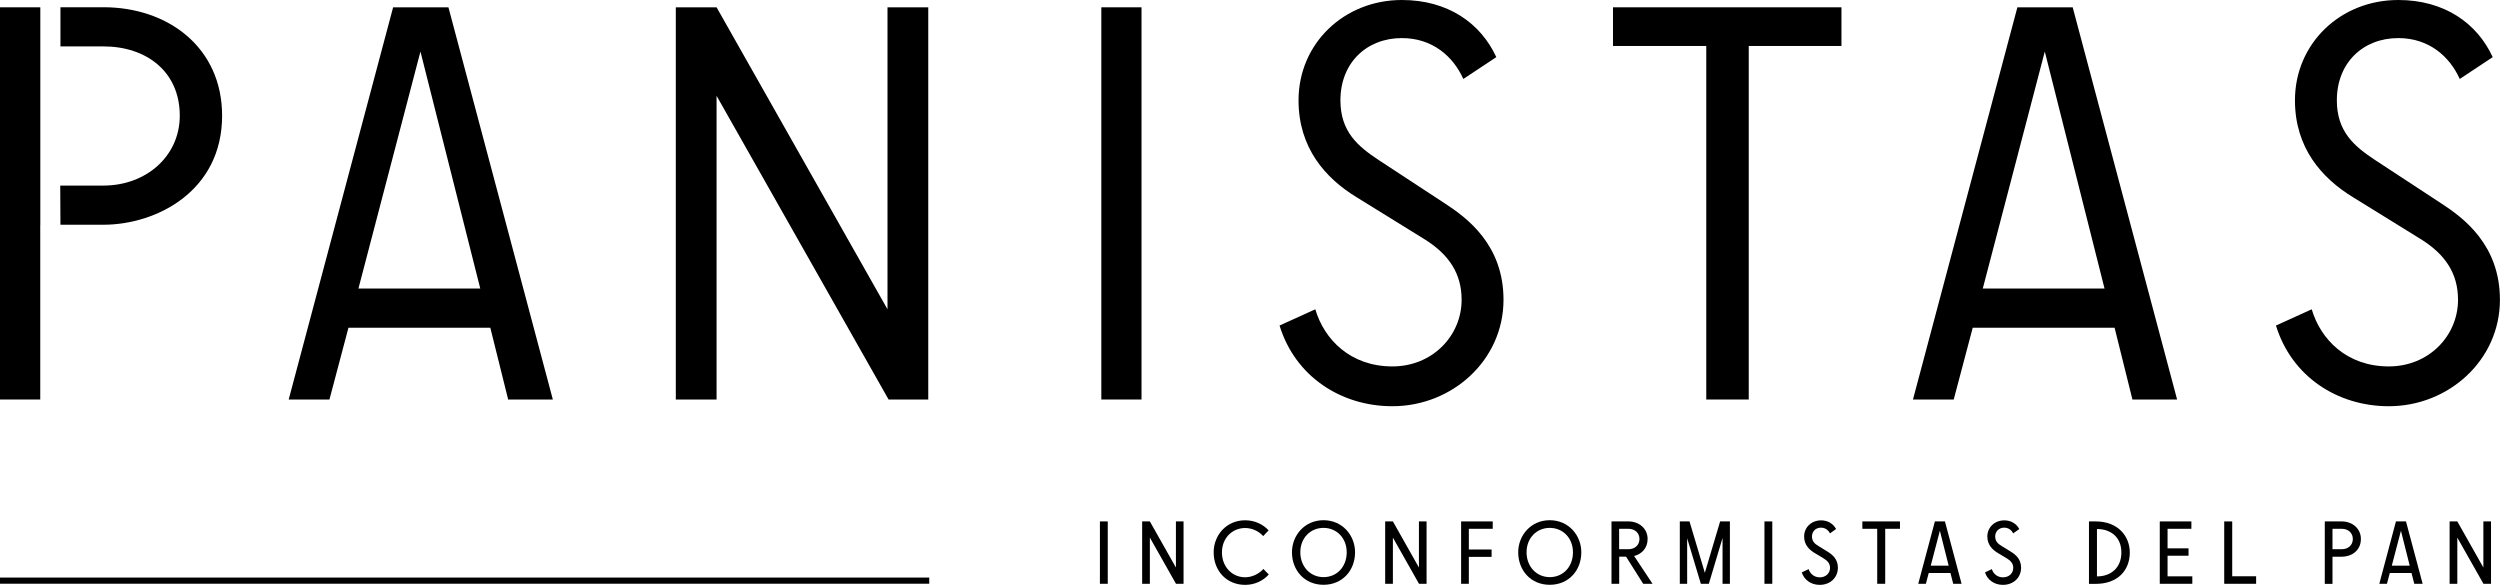 <svg width="218" height="51" viewBox="0 0 218 51" fill="none" xmlns="http://www.w3.org/2000/svg">
<g clip-path="url(#clip0_413_7839)">
<path d="M95.912 50.906V45.468H96.596V50.906H95.912Z" fill="black"/>
<path d="M102.546 50.906L100.268 46.879V50.906H99.596V45.468H100.268L102.54 49.489V45.468H103.206V50.906H102.546Z" fill="black"/>
<path d="M110.164 49.608L110.637 50.095C110.158 50.632 109.436 51 108.577 51C106.959 51 105.832 49.776 105.832 48.166C105.832 46.648 106.959 45.369 108.577 45.369C109.454 45.369 110.164 45.749 110.624 46.249L110.151 46.748C109.803 46.355 109.224 46.043 108.577 46.043C107.463 46.043 106.554 46.904 106.554 48.172C106.554 49.439 107.45 50.338 108.577 50.338C109.236 50.338 109.834 49.995 110.164 49.614V49.608Z" fill="black"/>
<path d="M112.659 48.16C112.659 46.692 113.755 45.362 115.41 45.362C117.066 45.362 118.161 46.692 118.161 48.16C118.161 49.733 117.066 50.994 115.41 50.994C113.755 50.994 112.659 49.727 112.659 48.16ZM117.433 48.16C117.433 46.917 116.555 46.031 115.41 46.031C114.265 46.031 113.388 46.917 113.388 48.16C113.388 49.402 114.253 50.326 115.41 50.326C116.568 50.326 117.433 49.433 117.433 48.16Z" fill="black"/>
<path d="M123.737 50.906L121.46 46.879V50.906H120.787V45.468H121.46L123.731 49.489V45.468H124.397V50.906H123.737Z" fill="black"/>
<path d="M127.409 50.906V45.468H130.166V46.111H128.082V47.916H130.067V48.559H128.082V50.906H127.409Z" fill="black"/>
<path d="M132.388 48.16C132.388 46.692 133.484 45.362 135.139 45.362C136.795 45.362 137.89 46.692 137.89 48.16C137.89 49.733 136.801 50.994 135.139 50.994C133.477 50.994 132.388 49.727 132.388 48.16ZM137.162 48.16C137.162 46.917 136.284 46.031 135.139 46.031C133.994 46.031 133.116 46.917 133.116 48.16C133.116 49.402 133.982 50.326 135.139 50.326C136.297 50.326 137.162 49.433 137.162 48.16Z" fill="black"/>
<path d="M144.089 50.906H143.286L141.792 48.54H141.195V50.906H140.522V45.468H142.01C142.906 45.468 143.672 46.074 143.672 46.998C143.672 47.822 143.13 48.322 142.495 48.484L144.101 50.906H144.089ZM141.188 46.111V47.891H142.004C142.564 47.891 142.962 47.523 142.962 46.998C142.962 46.474 142.558 46.111 142.004 46.111H141.188Z" fill="black"/>
<path d="M146.479 50.906V45.468H147.325L148.663 49.951L149.995 45.468H150.847V50.906H150.206V46.911L149.012 50.906H148.314L147.12 46.936V50.906H146.479Z" fill="black"/>
<path d="M153.86 50.906V45.468H154.544V50.906H153.86Z" fill="black"/>
<path d="M157.115 49.914L157.712 49.627C157.843 50.039 158.204 50.344 158.683 50.344C159.193 50.344 159.579 50.007 159.579 49.514C159.579 49.146 159.368 48.902 159.019 48.69L158.229 48.216C157.756 47.928 157.32 47.51 157.32 46.78C157.32 45.987 157.949 45.375 158.801 45.375C159.374 45.375 159.847 45.656 160.108 46.13L159.573 46.511C159.442 46.249 159.187 46.012 158.789 46.012C158.328 46.012 158.005 46.336 158.005 46.78C158.005 47.192 158.235 47.416 158.565 47.61L159.355 48.097C159.766 48.353 160.264 48.734 160.264 49.502C160.264 50.357 159.61 51 158.677 51C157.911 51 157.32 50.557 157.115 49.914Z" fill="black"/>
<path d="M164.39 50.906H163.693V46.111H162.398V45.468H165.678V46.111H164.39V50.906Z" fill="black"/>
<path d="M171.049 50.906H170.321L170.078 49.964H168.186L167.937 50.906H167.271L168.722 45.468H169.599L171.049 50.906ZM168.361 49.327H169.923L169.157 46.28L168.361 49.327Z" fill="black"/>
<path d="M173.091 49.914L173.688 49.627C173.819 50.039 174.173 50.344 174.659 50.344C175.169 50.344 175.555 50.007 175.555 49.514C175.555 49.146 175.344 48.902 174.995 48.69L174.205 48.216C173.732 47.928 173.296 47.51 173.296 46.78C173.296 45.987 173.925 45.375 174.777 45.375C175.35 45.375 175.823 45.656 176.084 46.13L175.549 46.511C175.418 46.249 175.163 46.012 174.765 46.012C174.31 46.012 173.981 46.336 173.981 46.78C173.981 47.192 174.211 47.416 174.541 47.61L175.331 48.097C175.742 48.353 176.24 48.734 176.24 49.502C176.24 50.357 175.586 51 174.653 51C173.887 51 173.296 50.557 173.091 49.914Z" fill="black"/>
<path d="M182.158 50.906V45.468H182.756C184.642 45.468 185.718 46.711 185.718 48.184C185.718 49.751 184.642 50.913 182.756 50.913H182.158V50.906ZM182.855 50.263C184.075 50.263 184.984 49.508 184.984 48.178C184.984 46.848 184.069 46.13 182.855 46.13V50.257V50.263Z" fill="black"/>
<path d="M189.011 46.111V47.816H190.84V48.459H189.011V50.257H191.17V50.906H188.332V45.468H191.089V46.111H189.004H189.011Z" fill="black"/>
<path d="M196.734 50.906H193.952V45.468H194.649V50.251H196.734V50.913V50.906Z" fill="black"/>
<path d="M202.721 50.906V45.468H204.208C205.105 45.468 205.87 46.074 205.87 46.998C205.87 48.034 205.024 48.546 204.208 48.546H203.393V50.913H202.721V50.906ZM203.393 47.891H204.208C204.769 47.891 205.167 47.523 205.167 46.998C205.167 46.474 204.762 46.111 204.208 46.111H203.393V47.891Z" fill="black"/>
<path d="M211.254 50.906H210.525L210.283 49.964H208.391L208.142 50.906H207.476L208.926 45.468H209.803L211.254 50.906ZM208.565 49.327H210.127L209.362 46.28L208.565 49.327Z" fill="black"/>
<path d="M216.556 50.906L214.278 46.879V50.906H213.606V45.468H214.278L216.55 49.489V45.468H217.216V50.906H216.556Z" fill="black"/>
<path d="M48.208 34.837H44.312L42.756 28.581H30.384L28.728 34.837H25.174L34.28 0.637H39.103L48.208 34.837ZM31.261 25.16H41.879L36.663 4.495L31.255 25.16H31.261Z" fill="black"/>
<path d="M77.484 34.837L62.485 8.353V34.837H58.931V0.637H62.485L77.39 26.97V0.637H80.944V34.837H77.484Z" fill="black"/>
<path d="M96.036 34.837V0.637H99.54V34.837H96.036Z" fill="black"/>
<path d="M111.577 28.387L114.695 26.97C115.473 29.611 117.763 31.952 121.416 31.952C124.92 31.952 127.453 29.268 127.453 26.14C127.453 23.892 126.382 22.182 124.142 20.814L118.298 17.2C115.572 15.539 113.232 12.898 113.232 8.747C113.232 3.815 117.178 0 122.244 0C126.239 0 129.108 2.004 130.478 4.982L127.602 6.886C126.725 4.932 124.926 3.321 122.244 3.321C119.176 3.321 116.885 5.469 116.885 8.747C116.885 11.481 118.398 12.755 120.246 13.972L125.99 17.737C127.938 19.004 131.106 21.351 131.106 26.14C131.106 31.415 126.625 35.423 121.416 35.423C116.935 35.423 112.94 32.833 111.577 28.387Z" fill="black"/>
<path d="M152.49 34.837H148.787V4.008H140.653V0.637H160.575V4.008H152.49V34.837Z" fill="black"/>
<path d="M189.844 34.837H185.948L184.393 28.581H172.02L170.365 34.837H166.811L175.916 0.637H180.739L189.844 34.837ZM172.898 25.16H183.515L178.306 4.495L172.898 25.16Z" fill="black"/>
<path d="M198.464 28.387L201.582 26.97C202.36 29.611 204.65 31.952 208.304 31.952C211.807 31.952 214.34 29.268 214.34 26.14C214.34 23.892 213.27 22.182 211.03 20.814L205.186 17.2C202.46 15.539 200.12 12.898 200.12 8.747C200.12 3.808 204.065 0 209.131 0C213.127 0 215.996 2.004 217.365 4.982L214.49 6.886C213.612 4.932 211.814 3.321 209.131 3.321C206.063 3.321 203.773 5.469 203.773 8.747C203.773 11.481 205.285 12.755 207.134 13.972L212.878 17.737C214.826 19.004 217.994 21.351 217.994 26.14C217.994 31.415 213.513 35.423 208.304 35.423C203.823 35.423 199.827 32.833 198.464 28.387Z" fill="black"/>
<path d="M0 34.837H3.51V19.641H3.516V16.22V4.058V0.637H0V34.837Z" fill="black"/>
<path d="M81.031 50.9H0V50.363H81.031V50.9Z" fill="black"/>
<path d="M9.018 0.631H5.271V4.046H9.018C12.758 4.046 15.677 6.237 15.677 10.089C15.677 13.598 12.765 16.182 9.018 16.182H5.253L5.271 19.597H9.018C13.636 19.597 19.368 16.675 19.368 10.089C19.368 4.139 14.656 0.631 9.018 0.631Z" fill="black"/>
</g>
<defs>
<clipPath id="clip0_413_7839">
<rect width="218" height="51" fill="white"/>
</clipPath>
</defs>
</svg>
